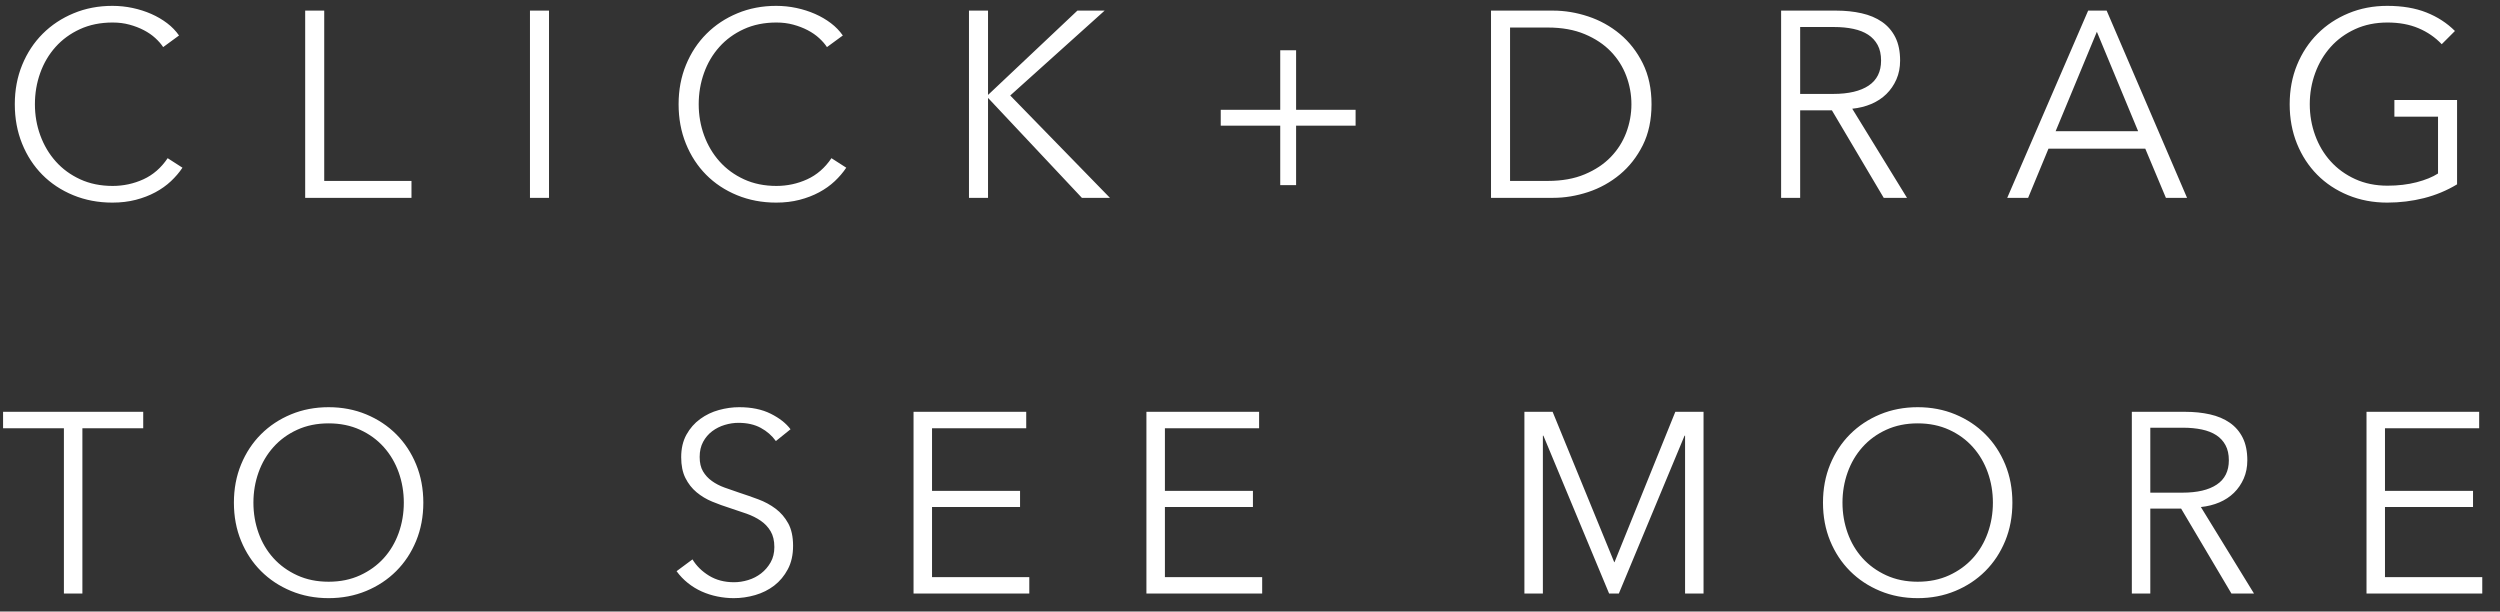 <?xml version="1.0" encoding="UTF-8"?>
<svg width="139px" height="34px" viewBox="0 0 139 34" version="1.1" xmlns="http://www.w3.org/2000/svg" xmlns:xlink="http://www.w3.org/1999/xlink">
    <rect x="0" y="0" width="139" height="34" fill="#333333" stroke="none"/>
    <!-- Generator: Sketch 42 (36781) - http://www.bohemiancoding.com/sketch -->
    <title>Click+Drag to see mo</title>
    <desc>Created with Sketch.</desc>
    <defs></defs>
    <g id="Version-Sans-Serif" stroke="none" stroke-width="1" fill="none" fill-rule="evenodd">
        <g id="NA-Usability-V3-Copy-13" transform="translate(-625, -555)" fill="#FFFFFF">
            <path d="M635.145,564.324 C634.968,564.589 634.755,564.838 634.505,565.074 C634.255,565.309 633.966,565.515 633.638,565.691 C633.309,565.868 632.947,566.007 632.55,566.11 C632.153,566.213 631.719,566.265 631.249,566.265 C630.465,566.265 629.739,566.127 629.073,565.853 C628.406,565.579 627.833,565.199 627.352,564.714 C626.872,564.228 626.497,563.652 626.228,562.986 C625.958,562.319 625.823,561.589 625.823,560.795 C625.823,560.001 625.961,559.271 626.235,558.605 C626.509,557.938 626.889,557.362 627.374,556.877 C627.86,556.392 628.433,556.012 629.095,555.738 C629.756,555.463 630.474,555.326 631.249,555.326 C631.631,555.326 632.006,555.365 632.373,555.443 C632.741,555.522 633.086,555.632 633.41,555.774 C633.733,555.916 634.027,556.088 634.292,556.289 C634.557,556.49 634.777,556.718 634.954,556.973 L634.072,557.619 C633.964,557.453 633.819,557.286 633.638,557.12 C633.457,556.953 633.243,556.806 632.998,556.678 C632.753,556.551 632.486,556.448 632.197,556.37 C631.908,556.291 631.597,556.252 631.263,556.252 C630.587,556.252 629.982,556.375 629.448,556.62 C628.913,556.865 628.46,557.196 628.088,557.612 C627.715,558.029 627.431,558.511 627.235,559.06 C627.039,559.609 626.941,560.188 626.941,560.795 C626.941,561.403 627.041,561.981 627.242,562.53 C627.443,563.079 627.73,563.562 628.102,563.978 C628.475,564.395 628.928,564.726 629.462,564.971 C629.996,565.216 630.597,565.338 631.263,565.338 C631.861,565.338 632.43,565.216 632.969,564.971 C633.508,564.726 633.959,564.334 634.322,563.795 L635.145,564.324 Z M643.027,565.059 L647.878,565.059 L647.878,566 L641.968,566 L641.968,555.59 L643.027,555.59 L643.027,565.059 Z M655.525,566 L654.466,566 L654.466,555.59 L655.525,555.59 L655.525,566 Z M672.052,564.324 C671.875,564.589 671.662,564.838 671.412,565.074 C671.162,565.309 670.873,565.515 670.545,565.691 C670.217,565.868 669.854,566.007 669.457,566.11 C669.06,566.213 668.626,566.265 668.156,566.265 C667.372,566.265 666.646,566.127 665.98,565.853 C665.313,565.579 664.74,565.199 664.259,564.714 C663.779,564.228 663.404,563.652 663.135,562.986 C662.865,562.319 662.73,561.589 662.73,560.795 C662.73,560.001 662.868,559.271 663.142,558.605 C663.417,557.938 663.796,557.362 664.282,556.877 C664.767,556.392 665.34,556.012 666.002,555.738 C666.663,555.463 667.381,555.326 668.156,555.326 C668.538,555.326 668.913,555.365 669.28,555.443 C669.648,555.522 669.994,555.632 670.317,555.774 C670.64,555.916 670.934,556.088 671.199,556.289 C671.464,556.49 671.684,556.718 671.861,556.973 L670.979,557.619 C670.871,557.453 670.726,557.286 670.545,557.12 C670.364,556.953 670.15,556.806 669.905,556.678 C669.66,556.551 669.393,556.448 669.104,556.37 C668.815,556.291 668.504,556.252 668.17,556.252 C667.494,556.252 666.889,556.375 666.355,556.62 C665.82,556.865 665.367,557.196 664.995,557.612 C664.622,558.029 664.338,558.511 664.142,559.06 C663.946,559.609 663.848,560.188 663.848,560.795 C663.848,561.403 663.948,561.981 664.149,562.53 C664.35,563.079 664.637,563.562 665.009,563.978 C665.382,564.395 665.835,564.726 666.369,564.971 C666.903,565.216 667.504,565.338 668.17,565.338 C668.768,565.338 669.337,565.216 669.876,564.971 C670.415,564.726 670.866,564.334 671.229,563.795 L672.052,564.324 Z M679.934,560.266 L679.948,560.266 L684.903,555.59 L686.418,555.59 L681.169,560.31 L686.712,566 L685.153,566 L679.948,560.457 L679.934,560.457 L679.934,566 L678.875,566 L678.875,555.59 L679.934,555.59 L679.934,560.266 Z M697.063,561.104 L700.371,561.104 L700.371,561.986 L697.063,561.986 L697.063,565.294 L696.181,565.294 L696.181,561.986 L692.873,561.986 L692.873,561.104 L696.181,561.104 L696.181,557.796 L697.063,557.796 L697.063,561.104 Z M707.9,555.59 L711.355,555.59 C712.002,555.59 712.652,555.698 713.304,555.914 C713.955,556.13 714.543,556.455 715.068,556.892 C715.592,557.328 716.016,557.872 716.34,558.524 C716.663,559.175 716.825,559.933 716.825,560.795 C716.825,561.668 716.663,562.427 716.34,563.074 C716.016,563.721 715.592,564.263 715.068,564.699 C714.543,565.135 713.955,565.461 713.304,565.677 C712.652,565.892 712.002,566 711.355,566 L707.9,566 L707.9,555.59 Z M708.959,565.059 L711.061,565.059 C711.846,565.059 712.529,564.937 713.112,564.691 C713.696,564.446 714.178,564.125 714.561,563.728 C714.943,563.331 715.23,562.878 715.421,562.368 C715.612,561.859 715.707,561.334 715.707,560.795 C715.707,560.256 715.612,559.732 715.421,559.222 C715.23,558.712 714.943,558.259 714.561,557.862 C714.178,557.465 713.696,557.144 713.112,556.899 C712.529,556.654 711.846,556.531 711.061,556.531 L708.959,556.531 L708.959,565.059 Z M725.089,566 L724.03,566 L724.03,555.59 L727.088,555.59 C727.598,555.59 728.071,555.639 728.507,555.738 C728.943,555.836 729.321,555.995 729.639,556.215 C729.958,556.436 730.205,556.723 730.382,557.075 C730.558,557.428 730.646,557.86 730.646,558.369 C730.646,558.752 730.578,559.1 730.441,559.413 C730.303,559.727 730.117,559.999 729.882,560.229 C729.647,560.46 729.367,560.643 729.044,560.781 C728.72,560.918 728.368,561.006 727.985,561.045 L731.029,566 L729.735,566 L726.853,561.133 L725.089,561.133 L725.089,566 Z M725.089,560.222 L726.927,560.222 C727.779,560.222 728.436,560.067 728.897,559.759 C729.358,559.45 729.588,558.987 729.588,558.369 C729.588,558.026 729.524,557.737 729.397,557.502 C729.269,557.267 729.093,557.075 728.867,556.928 C728.642,556.781 728.368,556.674 728.044,556.605 C727.721,556.536 727.363,556.502 726.971,556.502 L725.089,556.502 L725.089,560.222 Z M737.764,566 L736.602,566 L741.101,555.59 L742.13,555.59 L746.6,566 L745.424,566 L744.277,563.265 L738.896,563.265 L737.764,566 Z M739.293,562.295 L743.88,562.295 L741.586,556.767 L739.293,562.295 Z M760.76,557.458 C760.397,557.075 759.966,556.779 759.466,556.568 C758.966,556.357 758.393,556.252 757.746,556.252 C757.079,556.252 756.479,556.375 755.945,556.62 C755.41,556.865 754.957,557.196 754.585,557.612 C754.212,558.029 753.925,558.511 753.725,559.06 C753.524,559.609 753.423,560.188 753.423,560.795 C753.423,561.403 753.524,561.981 753.725,562.53 C753.925,563.079 754.212,563.559 754.585,563.971 C754.957,564.383 755.41,564.711 755.945,564.956 C756.479,565.201 757.079,565.324 757.746,565.324 C758.334,565.324 758.873,565.26 759.363,565.133 C759.853,565.005 760.25,564.843 760.554,564.647 L760.554,561.486 L758.128,561.486 L758.128,560.56 L761.613,560.56 L761.613,565.25 C761.044,565.593 760.431,565.848 759.775,566.015 C759.118,566.181 758.437,566.265 757.731,566.265 C756.947,566.265 756.222,566.127 755.555,565.853 C754.889,565.579 754.315,565.199 753.835,564.714 C753.355,564.228 752.98,563.652 752.71,562.986 C752.441,562.319 752.306,561.589 752.306,560.795 C752.306,560.001 752.443,559.271 752.717,558.605 C752.992,557.938 753.372,557.362 753.857,556.877 C754.342,556.392 754.915,556.012 755.577,555.738 C756.239,555.463 756.957,555.326 757.731,555.326 C758.564,555.326 759.29,555.448 759.907,555.693 C760.525,555.938 761.054,556.282 761.495,556.723 L760.76,557.458 Z M629.581,588 L628.553,588 L628.553,578.81 L625.171,578.81 L625.171,577.897 L632.963,577.897 L632.963,578.81 L629.581,578.81 L629.581,588 Z M648.537,582.948 C648.537,583.719 648.403,584.428 648.137,585.075 C647.871,585.722 647.502,586.28 647.031,586.751 C646.56,587.222 646.004,587.591 645.361,587.857 C644.719,588.124 644.022,588.257 643.271,588.257 C642.519,588.257 641.822,588.124 641.18,587.857 C640.538,587.591 639.982,587.222 639.511,586.751 C639.04,586.28 638.671,585.722 638.405,585.075 C638.138,584.428 638.005,583.719 638.005,582.948 C638.005,582.178 638.138,581.469 638.405,580.822 C638.671,580.175 639.04,579.616 639.511,579.145 C639.982,578.674 640.538,578.306 641.18,578.039 C641.822,577.773 642.519,577.64 643.271,577.64 C644.022,577.64 644.719,577.773 645.361,578.039 C646.004,578.306 646.56,578.674 647.031,579.145 C647.502,579.616 647.871,580.175 648.137,580.822 C648.403,581.469 648.537,582.178 648.537,582.948 Z M647.452,582.948 C647.452,582.358 647.357,581.797 647.167,581.264 C646.976,580.732 646.7,580.263 646.339,579.859 C645.977,579.454 645.537,579.133 645.019,578.896 C644.5,578.658 643.918,578.539 643.271,578.539 C642.624,578.539 642.041,578.658 641.523,578.896 C641.004,579.133 640.564,579.454 640.203,579.859 C639.841,580.263 639.565,580.732 639.375,581.264 C639.185,581.797 639.09,582.358 639.09,582.948 C639.09,583.538 639.185,584.099 639.375,584.632 C639.565,585.165 639.841,585.631 640.203,586.031 C640.564,586.43 641.004,586.749 641.523,586.987 C642.041,587.225 642.624,587.344 643.271,587.344 C643.918,587.344 644.5,587.225 645.019,586.987 C645.537,586.749 645.977,586.43 646.339,586.031 C646.7,585.631 646.976,585.165 647.167,584.632 C647.357,584.099 647.452,583.538 647.452,582.948 Z M668.139,579.523 C667.921,579.219 667.64,578.974 667.297,578.789 C666.955,578.603 666.541,578.51 666.056,578.51 C665.809,578.51 665.556,578.548 665.3,578.624 C665.043,578.701 664.81,578.817 664.6,578.974 C664.391,579.131 664.222,579.328 664.094,579.566 C663.965,579.804 663.901,580.085 663.901,580.408 C663.901,580.732 663.963,580.998 664.087,581.207 C664.21,581.417 664.374,581.595 664.579,581.742 C664.783,581.89 665.017,582.011 665.278,582.106 C665.54,582.202 665.813,582.297 666.099,582.392 C666.451,582.506 666.805,582.63 667.162,582.763 C667.519,582.896 667.84,583.07 668.125,583.284 C668.41,583.498 668.644,583.769 668.824,584.097 C669.005,584.425 669.095,584.842 669.095,585.346 C669.095,585.85 668.998,586.285 668.803,586.651 C668.608,587.018 668.356,587.32 668.047,587.558 C667.737,587.795 667.385,587.971 666.991,588.086 C666.596,588.2 666.199,588.257 665.799,588.257 C665.495,588.257 665.19,588.226 664.886,588.164 C664.581,588.102 664.291,588.01 664.015,587.886 C663.739,587.762 663.482,587.605 663.245,587.415 C663.007,587.225 662.798,587.006 662.617,586.758 L663.502,586.102 C663.72,586.464 664.027,586.766 664.422,587.008 C664.817,587.251 665.281,587.372 665.813,587.372 C666.07,587.372 666.332,587.332 666.598,587.251 C666.865,587.17 667.105,587.046 667.319,586.88 C667.533,586.713 667.709,586.509 667.847,586.266 C667.985,586.024 668.054,585.741 668.054,585.417 C668.054,585.065 667.985,584.773 667.847,584.539 C667.709,584.306 667.526,584.111 667.297,583.954 C667.069,583.797 666.807,583.667 666.513,583.562 C666.218,583.457 665.908,583.353 665.585,583.248 C665.252,583.143 664.924,583.024 664.6,582.891 C664.277,582.758 663.987,582.584 663.73,582.37 C663.473,582.156 663.266,581.892 663.109,581.578 C662.952,581.264 662.874,580.879 662.874,580.422 C662.874,579.937 662.971,579.519 663.166,579.167 C663.361,578.815 663.616,578.525 663.93,578.296 C664.244,578.068 664.591,577.901 664.971,577.797 C665.352,577.692 665.728,577.64 666.099,577.64 C666.784,577.64 667.369,577.761 667.854,578.004 C668.339,578.246 668.705,578.534 668.953,578.867 L668.139,579.523 Z M676.821,587.087 L682.229,587.087 L682.229,588 L675.793,588 L675.793,577.897 L682.058,577.897 L682.058,578.81 L676.821,578.81 L676.821,582.292 L681.715,582.292 L681.715,583.191 L676.821,583.191 L676.821,587.087 Z M689.769,587.087 L695.177,587.087 L695.177,588 L688.741,588 L688.741,577.897 L695.006,577.897 L695.006,578.81 L689.769,578.81 L689.769,582.292 L694.663,582.292 L694.663,583.191 L689.769,583.191 L689.769,587.087 Z M714.751,586.259 L714.766,586.259 L718.148,577.897 L719.717,577.897 L719.717,588 L718.69,588 L718.69,579.224 L718.661,579.224 L715.008,588 L714.466,588 L710.813,579.224 L710.784,579.224 L710.784,588 L709.757,588 L709.757,577.897 L711.326,577.897 L714.751,586.259 Z M736.889,582.948 C736.889,583.719 736.756,584.428 736.49,585.075 C736.223,585.722 735.855,586.28 735.384,586.751 C734.913,587.222 734.356,587.591 733.714,587.857 C733.072,588.124 732.375,588.257 731.624,588.257 C730.872,588.257 730.175,588.124 729.533,587.857 C728.891,587.591 728.334,587.222 727.863,586.751 C727.392,586.28 727.024,585.722 726.757,585.075 C726.491,584.428 726.358,583.719 726.358,582.948 C726.358,582.178 726.491,581.469 726.757,580.822 C727.024,580.175 727.392,579.616 727.863,579.145 C728.334,578.674 728.891,578.306 729.533,578.039 C730.175,577.773 730.872,577.64 731.624,577.64 C732.375,577.64 733.072,577.773 733.714,578.039 C734.356,578.306 734.913,578.674 735.384,579.145 C735.855,579.616 736.223,580.175 736.49,580.822 C736.756,581.469 736.889,582.178 736.889,582.948 Z M735.805,582.948 C735.805,582.358 735.71,581.797 735.519,581.264 C735.329,580.732 735.053,580.263 734.692,579.859 C734.33,579.454 733.89,579.133 733.372,578.896 C732.853,578.658 732.27,578.539 731.624,578.539 C730.977,578.539 730.394,578.658 729.875,578.896 C729.357,579.133 728.917,579.454 728.555,579.859 C728.194,580.263 727.918,580.732 727.728,581.264 C727.538,581.797 727.442,582.358 727.442,582.948 C727.442,583.538 727.538,584.099 727.728,584.632 C727.918,585.165 728.194,585.631 728.555,586.031 C728.917,586.43 729.357,586.749 729.875,586.987 C730.394,587.225 730.977,587.344 731.624,587.344 C732.27,587.344 732.853,587.225 733.372,586.987 C733.89,586.749 734.33,586.43 734.692,586.031 C735.053,585.631 735.329,585.165 735.519,584.632 C735.71,584.099 735.805,583.538 735.805,582.948 Z M744.557,588 L743.53,588 L743.53,577.897 L746.498,577.897 C746.993,577.897 747.452,577.944 747.875,578.039 C748.298,578.134 748.665,578.289 748.974,578.503 C749.283,578.717 749.523,578.995 749.695,579.338 C749.866,579.68 749.951,580.099 749.951,580.594 C749.951,580.965 749.885,581.302 749.752,581.607 C749.618,581.911 749.438,582.175 749.209,582.399 C748.981,582.622 748.71,582.801 748.396,582.934 C748.082,583.067 747.74,583.153 747.369,583.191 L750.322,588 L749.067,588 L746.27,583.277 L744.557,583.277 L744.557,588 Z M744.557,582.392 L746.341,582.392 C747.169,582.392 747.806,582.242 748.253,581.942 C748.7,581.643 748.924,581.193 748.924,580.594 C748.924,580.261 748.862,579.98 748.738,579.752 C748.615,579.523 748.444,579.338 748.225,579.195 C748.006,579.053 747.74,578.948 747.426,578.881 C747.112,578.815 746.764,578.781 746.384,578.781 L744.557,578.781 L744.557,582.392 Z M757.605,587.087 L763.014,587.087 L763.014,588 L756.578,588 L756.578,577.897 L762.842,577.897 L762.842,578.81 L757.605,578.81 L757.605,582.292 L762.5,582.292 L762.5,583.191 L757.605,583.191 L757.605,587.087 Z" id="Click+Drag-to-see-mo"></path>
        </g>
    </g>
</svg>